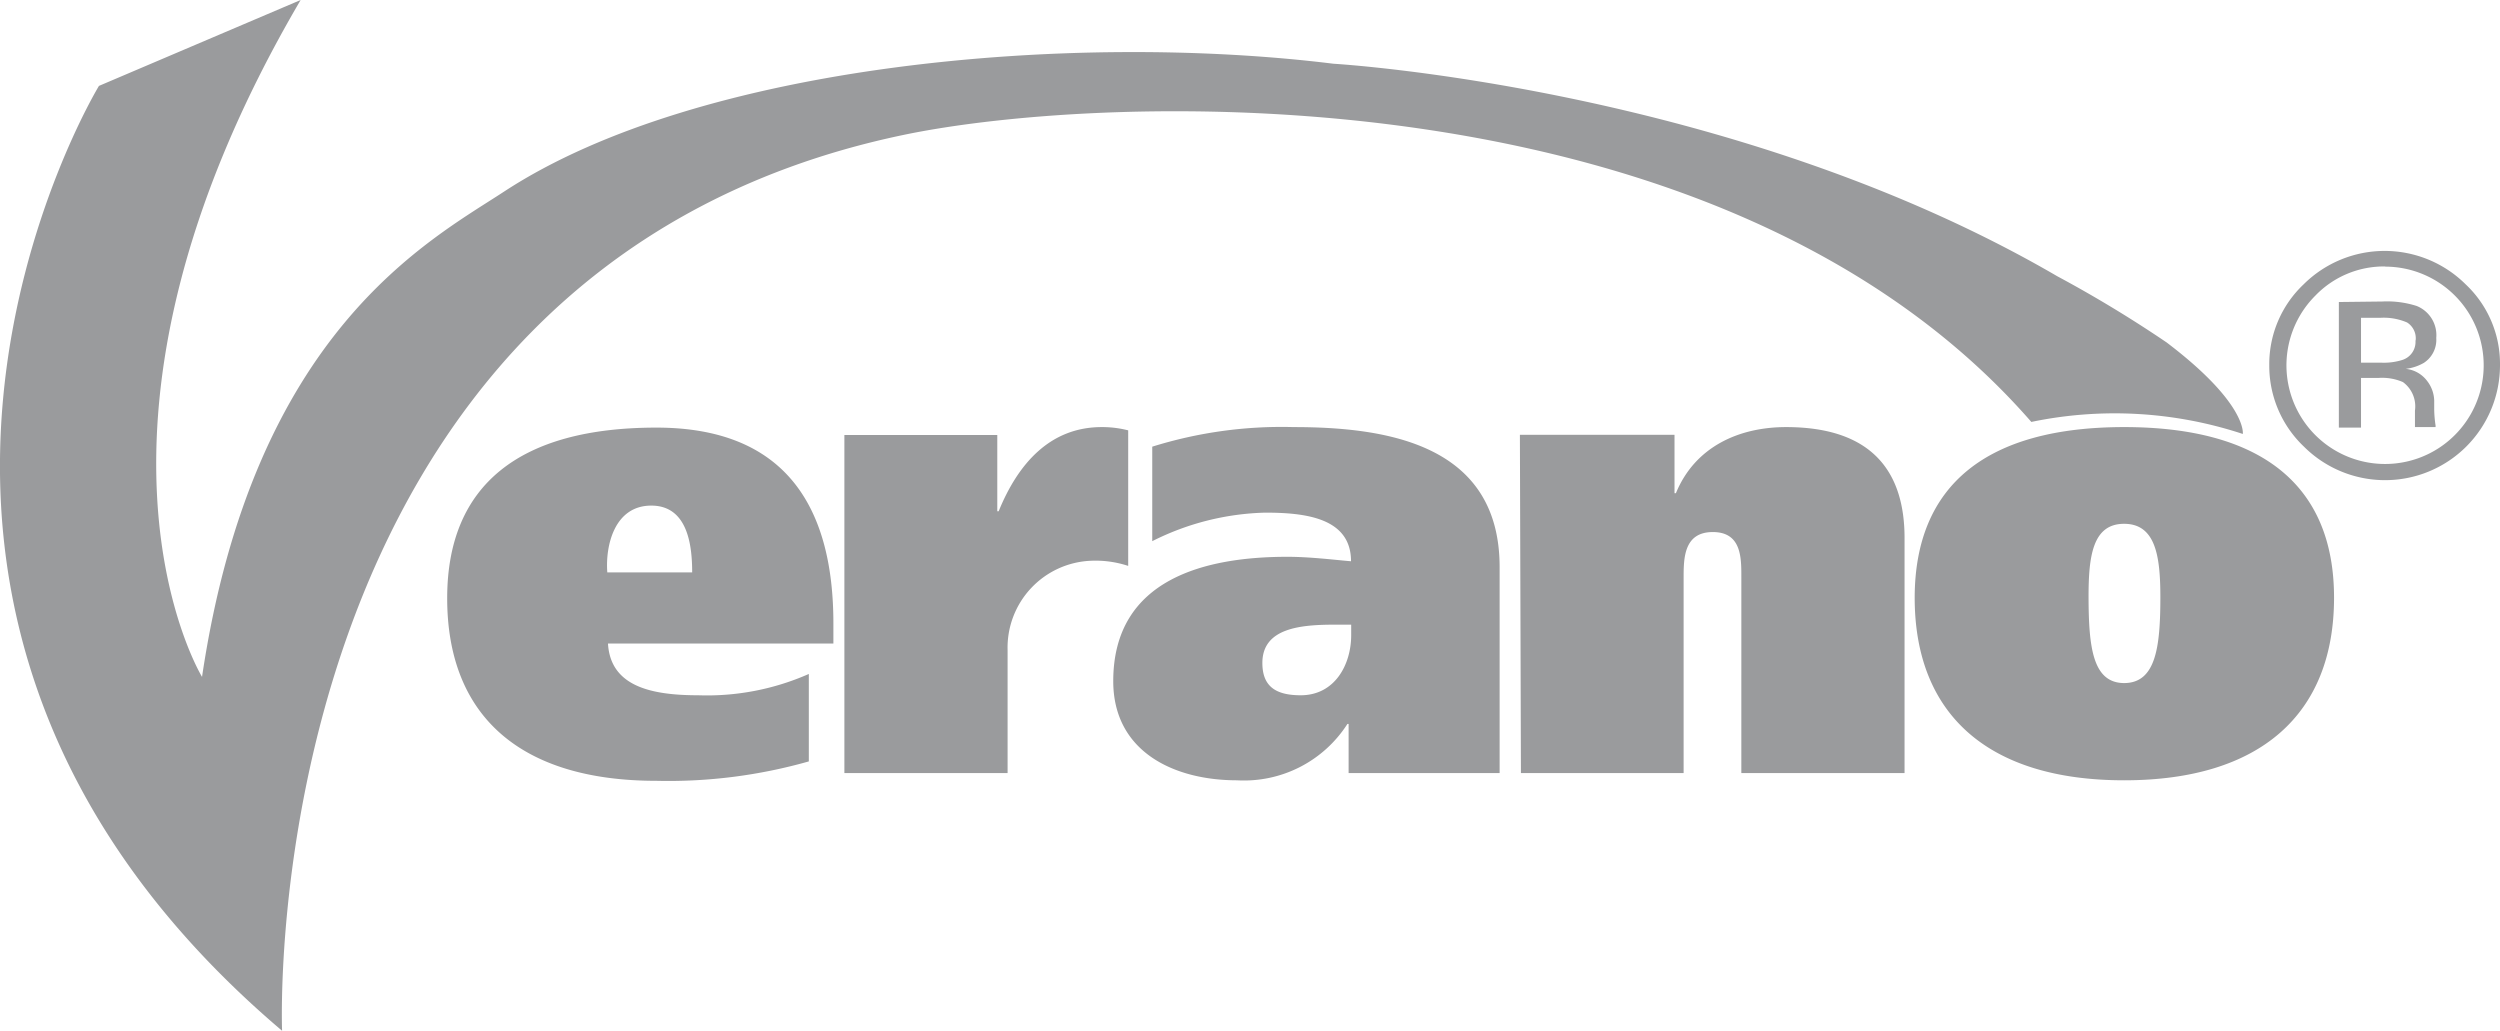 <svg xmlns="http://www.w3.org/2000/svg" viewBox="0 0 145.52 60"><path d="M138.83 15.52a5.74 5.74 0 015.74 5.74 5.74 5.74 0 11-9.8-4.05 5.54 5.54 0 014.06-1.7zm6.69 5.73a6.35 6.35 0 00-2-4.7 6.69 6.69 0 00-9.43 0 6.39 6.39 0 00-2 4.71 6.48 6.48 0 002.02 4.74 6.69 6.69 0 0011.41-4.73zm-4.92-1.43a1.1 1.1 0 01-.76 1.13 3.57 3.57 0 01-1.24.16h-1.17V18.5h1.1a3.45 3.45 0 011.58.27 1.09 1.09 0 01.5 1.05zm-4.46-2.24v7.31h1.29V22h1a3.05 3.05 0 011.44.24 1.75 1.75 0 01.7 1.66v.96h1.2v-.09a7 7 0 01-.08-.92v-.53a1.94 1.94 0 00-.4-1.13 1.78 1.78 0 00-1.26-.72 2.74 2.74 0 001.06-.35 1.6 1.6 0 00.72-1.45 1.83 1.83 0 00-1.14-1.86 5.65 5.65 0 00-2-.26zm-10 2.37a71.76 71.76 0 00-6.39-3.87C100.84 5.06 77.62 3.71 77.62 3.71c-15.2-1.88-36.89 0-48.26 7.43C25 14 14.75 19.28 11.76 39.4c0 0-8.87-14.5 5.74-39.4L5.76 5s-18.44 30.3 10.66 55c0 0-1.82-44.18 36.14-52.14 11.8-2.48 47.7-3.92 65.68 16.7a23.78 23.78 0 0112.31.7s.27-1.75-4.4-5.3zm-2.5 19.81c1.85 0 2.11-2.1 2.11-5 0-2.35-.26-4.27-2.11-4.27s-2.07 1.92-2.07 4.27c.01 2.89.23 5 2.08 5zm0-14.9c7.92 0 12.22 3.32 12.22 9.93 0 6.79-4.3 10.63-12.22 10.63s-12.19-3.84-12.19-10.63c.01-6.6 4.24-9.93 12.2-9.93zM88.53 45H98V33.65c0-1.13 0-2.68 1.7-2.68s1.66 1.55 1.66 2.68V45h9.5V31.31c0-3.8-1.84-6.45-6.9-6.45-2.68 0-5.28 1.1-6.41 3.85h-.08v-3.4h-9zm-9.88-8.64h-.94c-2 0-4.23.19-4.23 2.23 0 1.35.76 1.88 2.23 1.88 2 0 2.94-1.8 2.94-3.5v-.6zM67.07 26a25.27 25.27 0 018.22-1.14c5.44 0 12 1 12 8.15V45H78.5v-2.86h-.07A7.15 7.15 0 0172 45.42c-3.66 0-7.2-1.66-7.2-5.77 0-6 5.43-7.24 10.14-7.24 1.33 0 2.84.19 3.7.26 0-2.52-2.64-2.83-5-2.83a15.42 15.42 0 00-6.57 1.66zm-17.92-.68V45h9.5v-7.16a5.06 5.06 0 014.87-5.2 6.07 6.07 0 012.15.3v-7.89a6.13 6.13 0 00-1.54-.19c-3 0-4.87 2.12-6 4.9h-.08v-4.44zm-8.86 8c0-1.51-.23-3.89-2.38-3.89s-2.68 2.34-2.56 3.89zm-4.9 4.15c.15 2.45 2.45 3 5.24 3a14.68 14.68 0 006.45-1.24v5.09a29.9 29.9 0 01-8.87 1.13c-8 0-12.18-3.84-12.18-10.63 0-6.6 4.22-9.93 12.18-9.93 7.63 0 10.3 4.76 10.3 11.4v1.17H35.39z" fill="#9a9b9d"/></svg>
